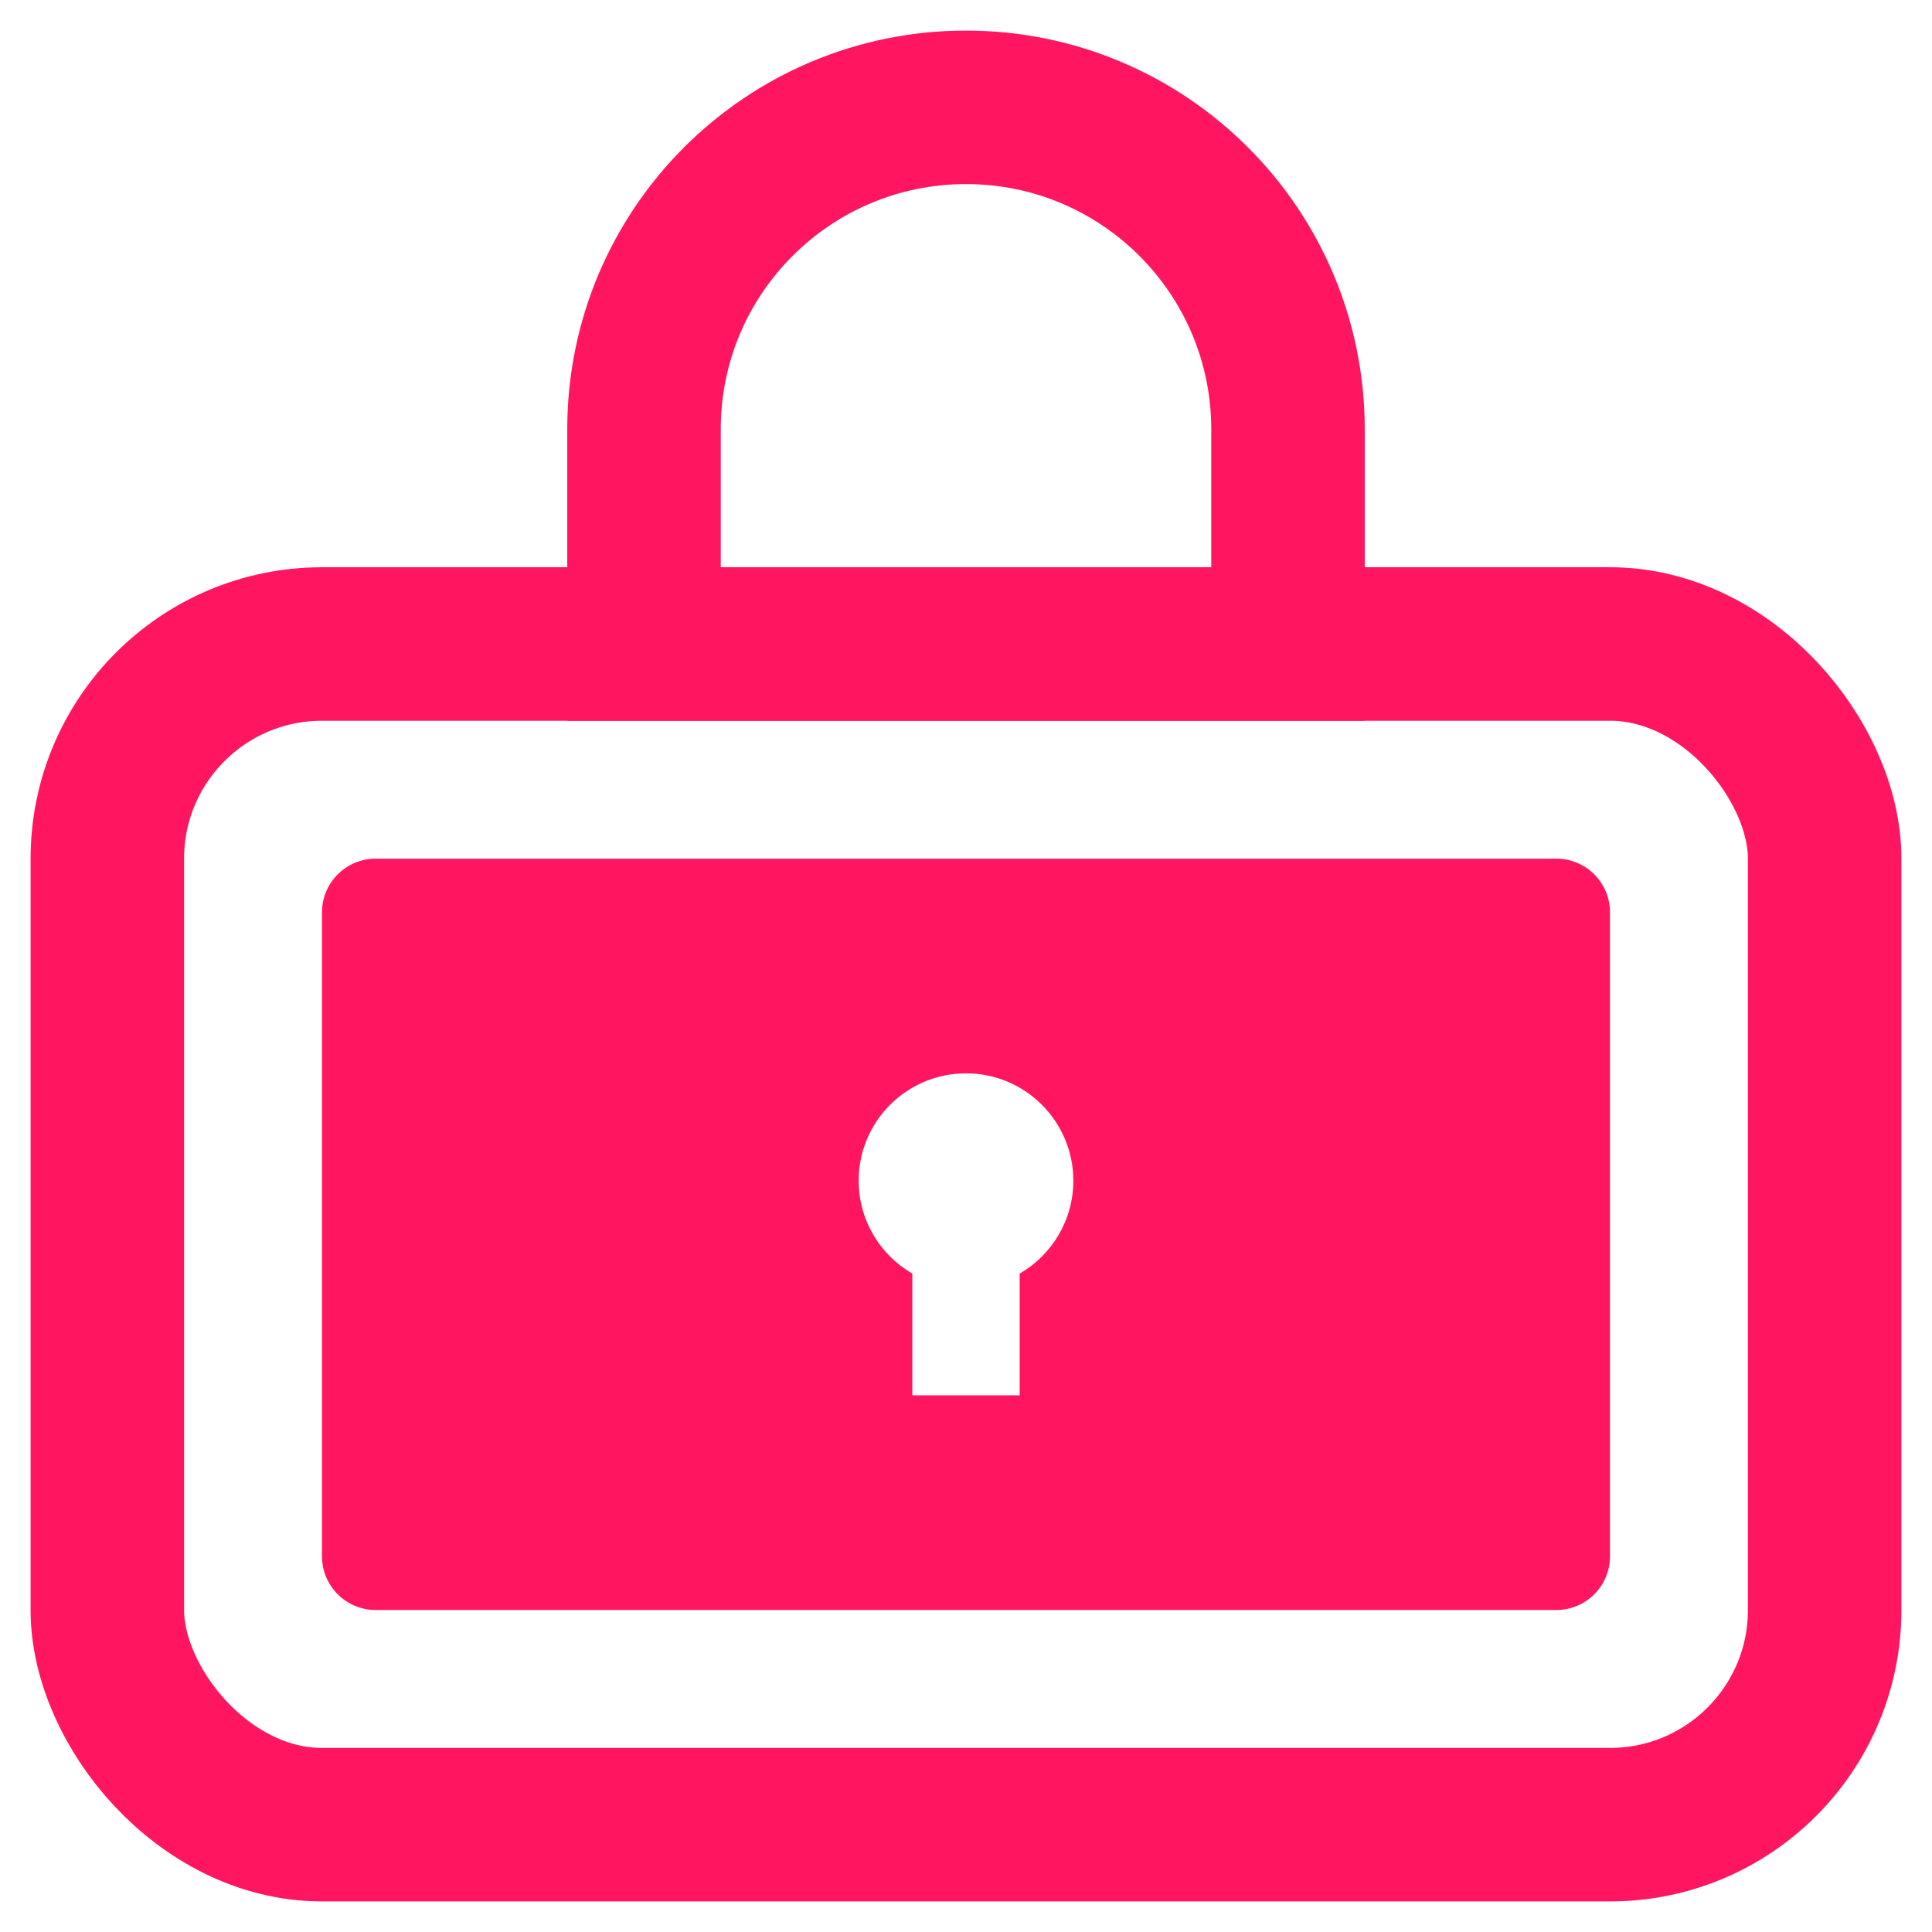<svg width="18" height="18" viewBox="0 0 18 18" fill="none" xmlns="http://www.w3.org/2000/svg">
<g clip-path="url(#clip0_1082_417)">
<rect x="1" y="6" width="16" height="11" rx="2" stroke="#FF1560" stroke-width="1.43"/>
<path d="M6 4C6 2.343 7.343 1 9 1V1C10.657 1 12 2.343 12 4V6H6V4Z" stroke="#FF1560" stroke-width="1.43"/>
<path fill-rule="evenodd" clip-rule="evenodd" d="M3 8.5C3 8.224 3.224 8 3.5 8H14.5C14.776 8 15 8.224 15 8.5V14.5C15 14.776 14.776 15 14.5 15H3.5C3.224 15 3 14.776 3 14.5V8.5ZM9.5 11.866C9.799 11.693 10 11.37 10 11C10 10.448 9.552 10 9 10C8.448 10 8 10.448 8 11C8 11.37 8.201 11.693 8.5 11.866V13H9.5V11.866Z" fill="#FF1560"/>
</g>
<defs>
<clipPath id="clip0_1082_417">
<rect width="18" height="18" fill="white"/>
</clipPath>
</defs>
</svg>
